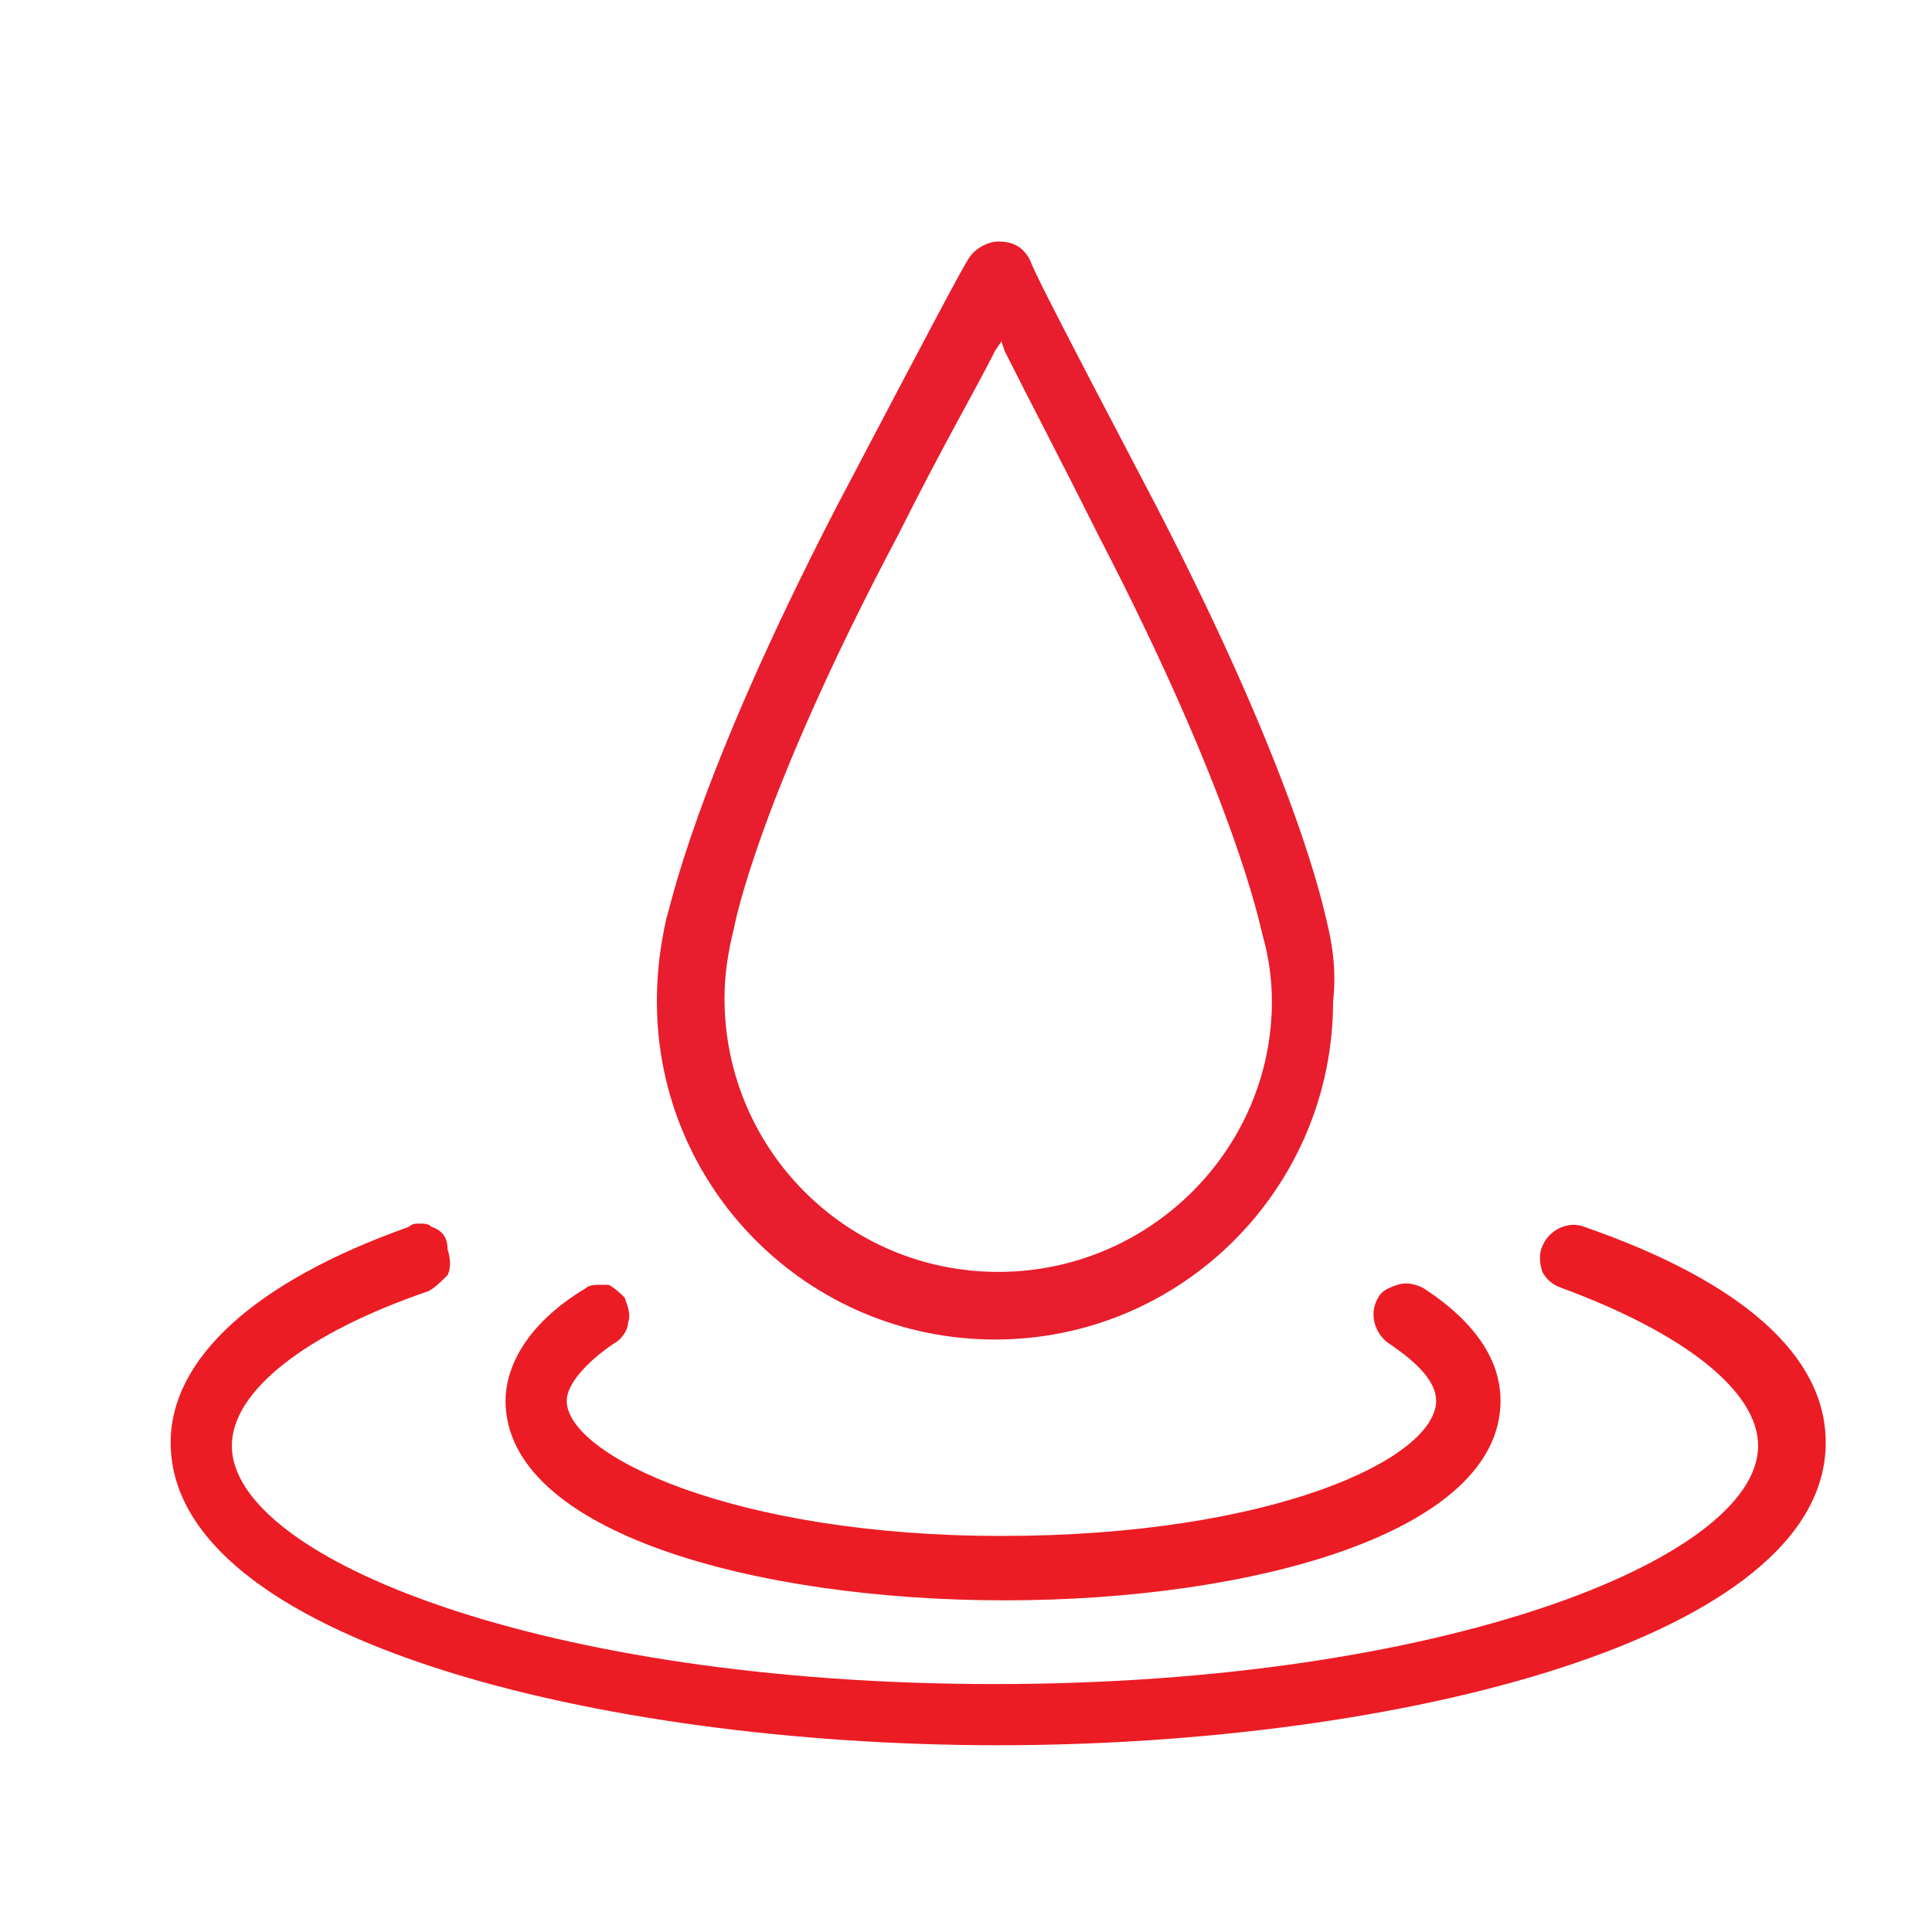 <?xml version="1.0" encoding="UTF-8"?> <!-- Generator: Adobe Illustrator 26.3.1, SVG Export Plug-In . SVG Version: 6.00 Build 0) --> <svg xmlns="http://www.w3.org/2000/svg" xmlns:xlink="http://www.w3.org/1999/xlink" version="1.1" id="Warstwa_1" x="0px" y="0px" viewBox="0 0 60 60" style="enable-background:new 0 0 60 60;" xml:space="preserve"> <path style="fill:#EC1C24;" d="M18.9,39.9c-0.1,0-0.2,0-0.2,0c-0.2,0-0.4,0-0.5,0.1c-2,1.2-2.5,2.6-2.5,3.5c0,4.1,7.8,6.2,15.5,6.2 c7.7,0,15.4-2.1,15.4-6.2c0-0.9-0.4-2.2-2.4-3.5c-0.2-0.1-0.5-0.2-0.8-0.1c-0.3,0.1-0.5,0.2-0.6,0.4c-0.3,0.5-0.1,1.1,0.3,1.4 c0.9,0.6,1.5,1.2,1.5,1.8c0,1.8-5.1,4.2-13.5,4.2c-8.3,0-13.5-2.5-13.5-4.2c0-0.5,0.6-1.2,1.5-1.8c0.2-0.1,0.4-0.4,0.4-0.6 c0.1-0.3,0-0.5-0.1-0.8C19.3,40.2,19.1,40,18.9,39.9"></path> <path style="fill:#EC1C24;" d="M13.4,38.1C13.3,38,13.2,38,13,38c-0.1,0-0.2,0-0.3,0.1c-4.8,1.7-7.4,4.1-7.4,6.7 c0,6.1,13.3,9.4,25.7,9.4s25.7-3.3,25.7-9.4c0-2.7-2.6-5-7.5-6.7c-0.5-0.2-1.1,0.1-1.3,0.6c-0.1,0.2-0.1,0.5,0,0.8 c0.1,0.2,0.3,0.4,0.6,0.5c3.8,1.4,6.1,3.2,6.1,4.9c0,3.5-9.8,7.4-23.7,7.4c-14,0-23.7-3.9-23.7-7.4c0-1.7,2.3-3.5,6.1-4.8 c0.2-0.1,0.4-0.3,0.6-0.5c0.1-0.2,0.1-0.5,0-0.8C13.9,38.4,13.7,38.2,13.4,38.1"></path> <path style="fill:#E81D2D;" d="M41.2,28.6c-0.1-0.4-0.9-4.4-5.3-12.9c-3.2-6.1-3.8-7.3-3.9-7.6c-0.2-0.4-0.5-0.6-1-0.6 c-0.3,0-0.7,0.2-0.9,0.5c-0.2,0.3-1,1.8-4.1,7.7c-4.5,8.7-5.2,12.6-5.3,12.8c-0.2,0.9-0.3,1.7-0.3,2.6c0,5.8,4.7,10.5,10.5,10.5 s10.5-4.7,10.5-10.5C41.5,30.2,41.4,29.4,41.2,28.6L41.2,28.6z M31,39.5c-4.7,0-8.5-3.8-8.5-8.5c0-0.7,0.1-1.4,0.3-2.2 c0,0,0.7-3.9,5.1-12.2c1.4-2.8,2.4-4.5,3-5.7l0.2-0.3l0.1,0.3c0.7,1.4,1.7,3.3,2.9,5.7c4.2,8.1,5,12,5.1,12.4 c0.2,0.7,0.3,1.4,0.3,2.1C39.5,35.7,35.7,39.5,31,39.5"></path> </svg> 